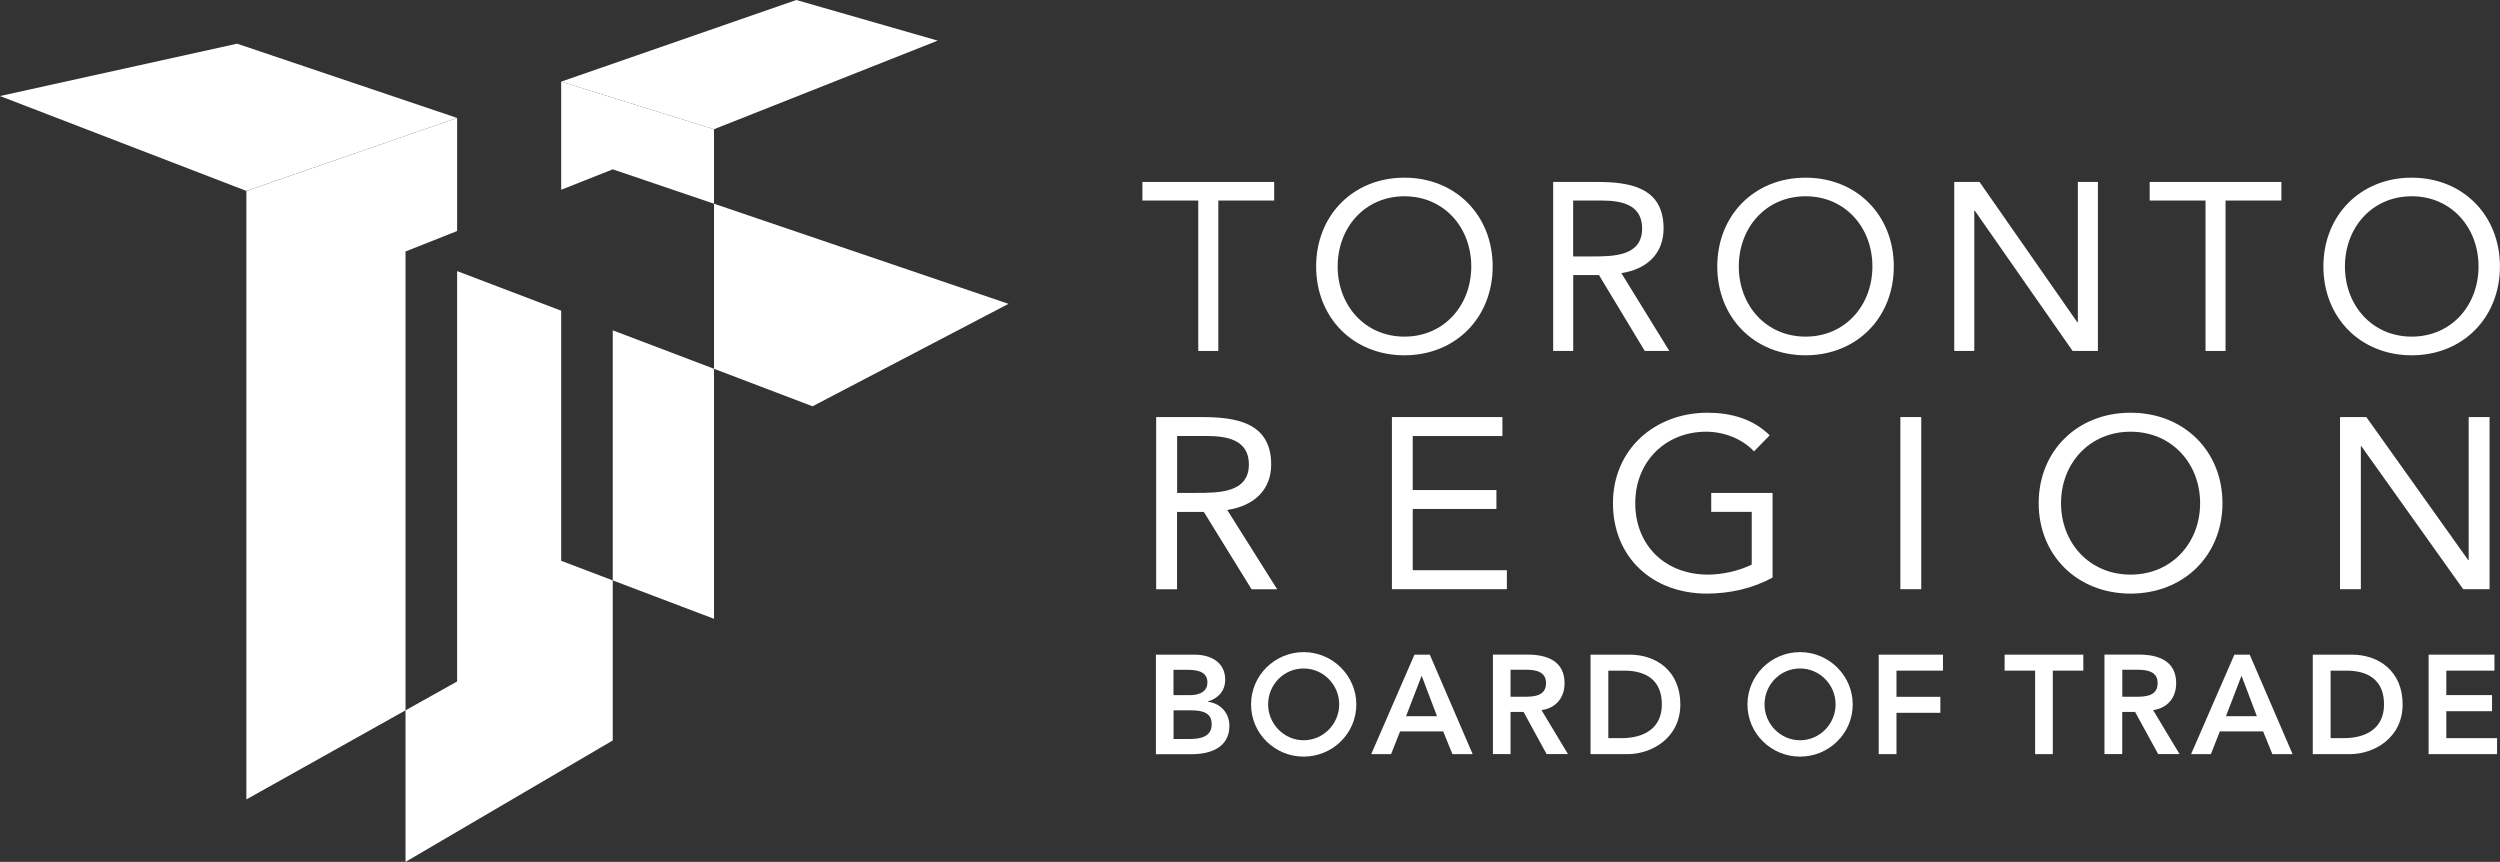 <?xml version="1.0" encoding="UTF-8"?><svg id="uuid-b56969df-9671-44e3-9b9e-c575838ff425" xmlns="http://www.w3.org/2000/svg" viewBox="0 0 392.57 135.34"><rect x="0" y="0" width="392.57" height="135.34" fill="#333333" stroke="none"/><defs><style>.fill-color{fill:#fff;}</style></defs><path class="fill-color" d="m181.55,65.49h7.06c5.34,0,11,.76,11,7.45,0,3.93-2.62,6.49-6.9,7.14l7.84,12.45h-4.02l-7.49-12.14h-4.21v12.14h-3.28v-27.03Zm3.28,11.91h2.93c3.63,0,8.35,0,8.35-4.47,0-3.89-3.47-4.47-6.67-4.47h-4.6v8.93Z"/><polygon class="fill-color" points="218.57 65.49 235.92 65.49 235.92 68.47 221.84 68.47 221.84 76.95 234.98 76.95 234.98 79.92 221.84 79.92 221.84 89.54 236.62 89.54 236.62 92.52 218.57 92.52 218.57 65.49"/><path class="fill-color" d="m278.36,90.69c-3.16,1.72-6.75,2.52-10.34,2.52-8.58,0-14.74-5.73-14.74-14.2s6.59-14.2,14.86-14.2c3.63,0,7.14.96,9.75,3.55l-2.46,2.52c-1.87-1.99-4.72-3.09-7.53-3.09-6.32,0-11.12,4.65-11.12,11.22s4.64,11.22,11.43,11.22c2.22,0,4.83-.57,6.86-1.57v-8.28h-6.36v-2.98h9.63v13.29Z"/><rect class="fill-color" x="298.41" y="65.49" width="3.28" height="27.03"/><path class="fill-color" d="m320.13,79.01c0-8.17,6.04-14.2,14.43-14.2s14.43,6.03,14.43,14.2-6.04,14.2-14.43,14.2-14.43-6.03-14.43-14.2m25.35,0c0-6.22-4.45-11.22-10.92-11.22s-10.92,5-10.92,11.22,4.44,11.22,10.92,11.22,10.92-5,10.92-11.22"/><polygon class="fill-color" points="367.45 65.49 371.58 65.49 387.57 87.94 387.65 87.94 387.65 65.49 390.93 65.49 390.93 92.52 386.79 92.52 370.8 70.07 370.72 70.07 370.72 92.52 367.45 92.52 367.45 65.49"/><polygon class="fill-color" points="200.08 31.49 191.31 31.49 191.31 55.11 188.16 55.11 188.16 31.49 179.39 31.49 179.39 28.57 200.08 28.57 200.08 31.49"/><path class="fill-color" d="m206.67,41.84c0-8.02,5.81-13.94,13.86-13.94s13.86,5.92,13.86,13.94-5.81,13.95-13.86,13.95-13.86-5.92-13.86-13.95m24.36,0c0-6.11-4.27-11.02-10.49-11.02s-10.49,4.91-10.49,11.02,4.27,11.02,10.49,11.02,10.49-4.91,10.49-11.02"/><path class="fill-color" d="m243.88,28.57h6.79c5.13,0,10.56.75,10.56,7.31,0,3.86-2.51,6.37-6.63,7.01l7.53,12.22h-3.86l-7.19-11.92h-4.04v11.92h-3.15v-26.54Zm3.15,11.7h2.81c3.48,0,8.02,0,8.02-4.39,0-3.82-3.33-4.39-6.41-4.39h-4.42v8.77Z"/><path class="fill-color" d="m269.66,41.84c0-8.02,5.81-13.94,13.86-13.94s13.86,5.92,13.86,13.94-5.81,13.95-13.86,13.95-13.86-5.92-13.86-13.95m24.36,0c0-6.11-4.27-11.02-10.49-11.02s-10.49,4.91-10.49,11.02,4.27,11.02,10.49,11.02,10.49-4.91,10.49-11.02"/><polygon class="fill-color" points="306.87 28.57 310.84 28.57 326.2 50.61 326.28 50.61 326.28 28.57 329.43 28.57 329.43 55.11 325.46 55.11 310.09 33.07 310.02 33.07 310.02 55.11 306.87 55.11 306.87 28.57"/><polygon class="fill-color" points="358.24 31.49 349.47 31.49 349.47 55.11 346.33 55.11 346.33 31.49 337.56 31.49 337.56 28.57 358.24 28.57 358.24 31.49"/><path class="fill-color" d="m364.84,41.84c0-8.02,5.81-13.94,13.86-13.94s13.86,5.92,13.86,13.94-5.81,13.95-13.86,13.95-13.86-5.92-13.86-13.95m24.36,0c0-6.11-4.27-11.02-10.49-11.02s-10.49,4.91-10.49,11.02,4.27,11.02,10.49,11.02,10.49-4.91,10.49-11.02"/><path class="fill-color" d="m290.93,110.62c0,4.57-3.75,8.19-8.27,8.19s-8.26-3.62-8.26-8.19,3.74-8.22,8.26-8.22,8.27,3.68,8.27,8.22m-13.85-.01c0,3.06,2.49,5.63,5.58,5.63s5.58-2.57,5.58-5.63-2.46-5.64-5.58-5.64-5.58,2.54-5.58,5.64"/><path class="fill-color" d="m212.98,110.62c0,4.57-3.75,8.19-8.27,8.19s-8.26-3.62-8.26-8.19,3.74-8.22,8.26-8.22,8.27,3.68,8.27,8.22m-13.85-.01c0,3.06,2.49,5.63,5.58,5.63s5.58-2.57,5.58-5.63-2.46-5.64-5.58-5.64-5.58,2.54-5.58,5.64"/><path class="fill-color" d="m181.5,102.8h6.1c2.36,0,4.79,1.08,4.79,3.93,0,1.77-1.11,2.94-2.72,3.42v.05c1.97.22,3.38,1.76,3.38,3.77,0,3.4-2.96,4.46-5.91,4.46h-5.63v-15.62Zm2.78,6.36h2.54c1.85,0,2.78-.79,2.78-1.97,0-1.35-.93-2.01-3.03-2.01h-2.3v3.98Zm0,6.88h2.57c1.43,0,3.42-.24,3.42-2.3,0-1.62-1.07-2.2-3.31-2.2h-2.68v4.5Z"/><path class="fill-color" d="m222.11,102.8h2.41l6.73,15.62h-3.18l-1.45-3.57h-6.77l-1.41,3.57h-3.12l6.79-15.62Zm3.54,9.66l-2.41-6.35-2.45,6.35h4.86Z"/><path class="fill-color" d="m234.43,102.79h5.42c3.01,0,5.83.97,5.83,4.48,0,2.25-1.29,3.9-3.62,4.24l4.15,6.9h-3.35l-3.62-6.62h-2.04v6.62h-2.77v-15.63Zm4.94,6.62c1.57,0,3.4-.13,3.4-2.15,0-1.86-1.73-2.09-3.15-2.09h-2.42v4.24h2.17Z"/><path class="fill-color" d="m249.76,102.8h6.16c4.1,0,7.94,2.52,7.94,7.81s-4.52,7.81-8.27,7.81h-5.83v-15.62Zm4.86,13.11c3.49,0,6.34-1.51,6.34-5.3s-2.47-5.3-5.87-5.3h-2.54v10.6h2.07Z"/><polygon class="fill-color" points="295.01 102.8 305.1 102.8 305.1 105.31 297.8 105.31 297.8 109.42 304.69 109.42 304.69 111.93 297.8 111.93 297.8 118.42 295.01 118.42 295.01 102.8"/><polygon class="fill-color" points="319.57 105.31 314.78 105.31 314.78 102.8 327.14 102.8 327.14 105.31 322.35 105.31 322.35 118.42 319.57 118.42 319.57 105.31"/><path class="fill-color" d="m330.46,102.79h5.43c3,0,5.83.97,5.83,4.48,0,2.25-1.3,3.9-3.62,4.24l4.15,6.9h-3.36l-3.62-6.62h-2.02v6.62h-2.79v-15.63Zm4.95,6.62c1.57,0,3.4-.13,3.4-2.15,0-1.86-1.72-2.09-3.16-2.09h-2.39v4.24h2.16Z"/><path class="fill-color" d="m350.86,102.8h2.41l6.73,15.62h-3.17l-1.46-3.57h-6.79l-1.41,3.57h-3.11l6.8-15.62Zm3.53,9.66l-2.41-6.35-2.44,6.35h4.85Z"/><path class="fill-color" d="m363.17,102.8h6.16c4.1,0,7.95,2.52,7.95,7.81s-4.52,7.81-8.28,7.81h-5.83v-15.62Zm4.86,13.11c3.49,0,6.33-1.51,6.33-5.3s-2.47-5.3-5.87-5.3h-2.52v10.6h2.07Z"/><polygon class="fill-color" points="381.36 102.8 391.7 102.8 391.7 105.31 384.14 105.31 384.14 109.15 391.32 109.15 391.32 111.68 384.14 111.68 384.14 115.91 392.11 115.91 392.11 118.42 381.36 118.42 381.36 102.8"/><polygon class="fill-color" points="158.36 47.71 112.12 31.99 112.12 57.91 127.59 63.8 158.36 47.71"/><polygon class="fill-color" points="88.12 48.79 71.78 42.57 71.78 107.01 63.68 111.54 63.68 135.34 96.22 116.27 96.22 91.14 88.12 88.06 88.12 48.79"/><polygon class="fill-color" points="112.12 31.99 112.12 20.29 88.12 12.82 88.12 29.8 96.22 26.59 112.12 31.99"/><polygon class="fill-color" points="96.22 91.14 112.12 97.17 112.12 57.91 96.22 51.87 96.22 91.14"/><polygon class="fill-color" points="147.25 6.38 125.04 0 88.12 12.82 112.12 20.29 147.25 6.38"/><polygon class="fill-color" points="71.78 18.52 37.23 6.86 0 15.08 38.69 29.98 71.78 18.52"/><polygon class="fill-color" points="71.78 36.28 71.78 18.52 38.69 29.99 38.69 125.53 63.68 111.54 63.68 39.49 71.78 36.28"/></svg>